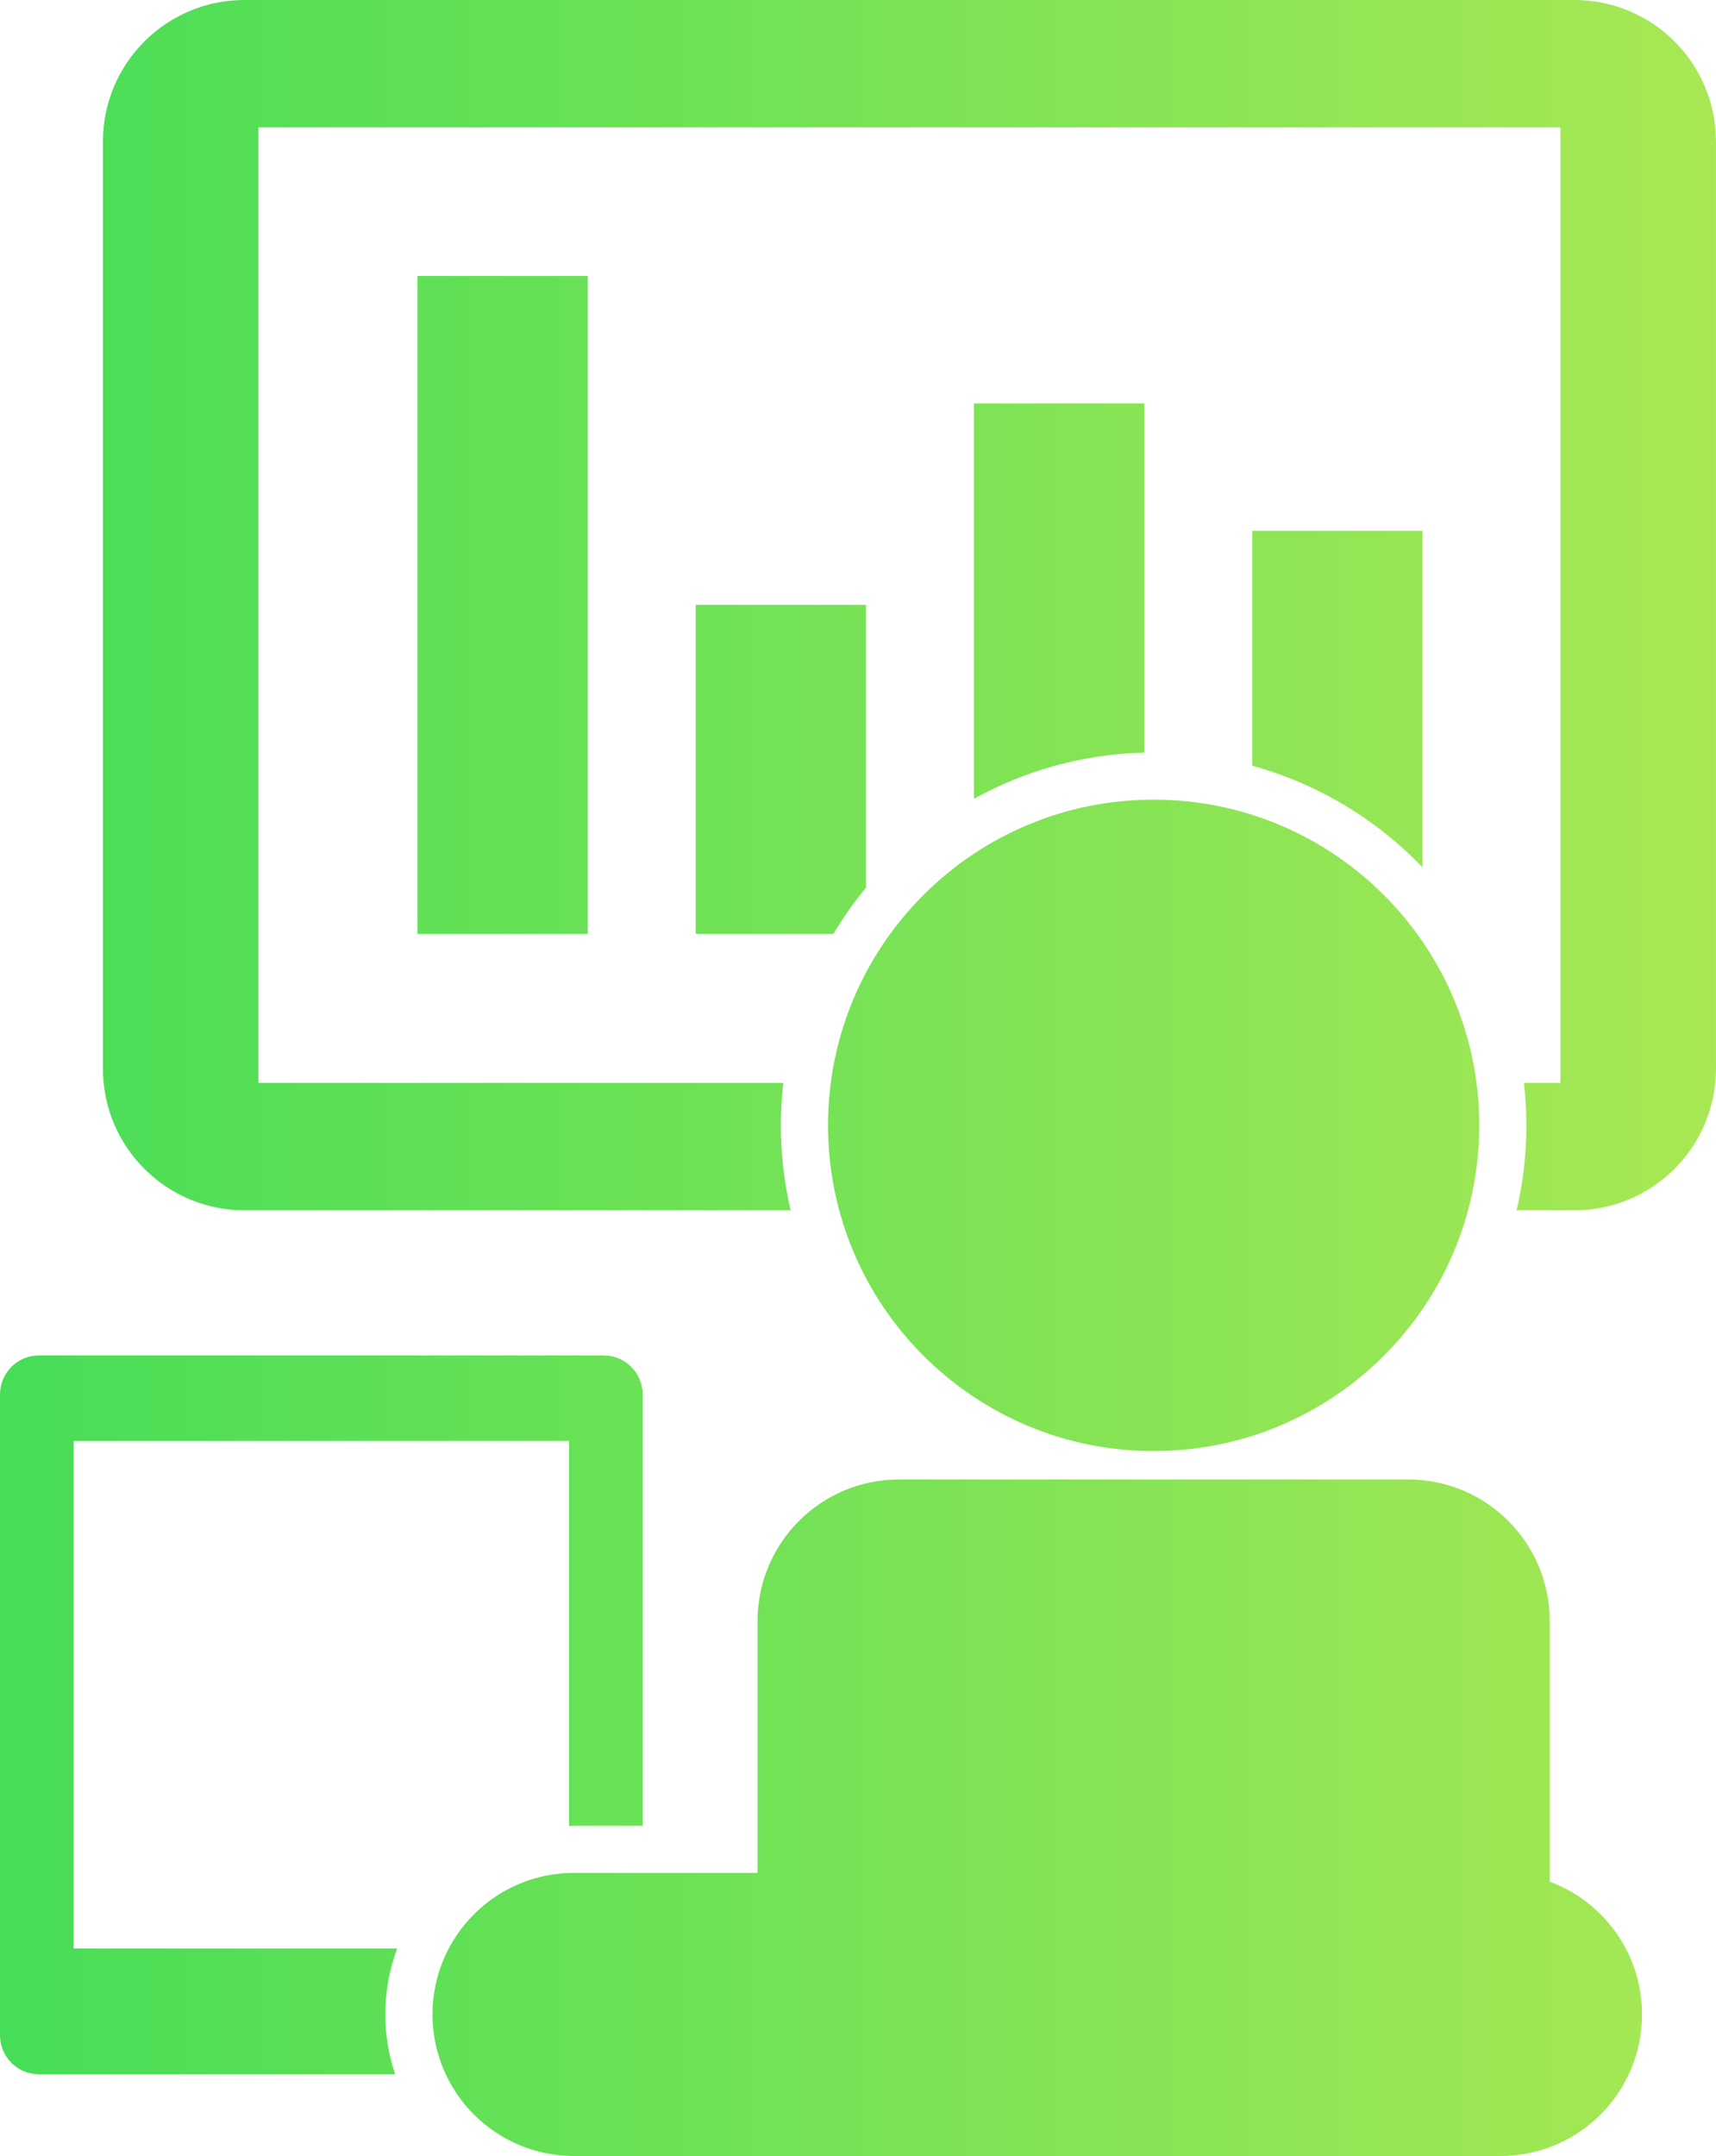 <?xml version="1.0" encoding="utf-8"?>
<!-- Generator: Adobe Illustrator 16.0.0, SVG Export Plug-In . SVG Version: 6.00 Build 0)  -->
<!DOCTYPE svg PUBLIC "-//W3C//DTD SVG 1.1//EN" "http://www.w3.org/Graphics/SVG/1.1/DTD/svg11.dtd">
<svg version="1.1" id="Capa_1" xmlns="http://www.w3.org/2000/svg" xmlns:xlink="http://www.w3.org/1999/xlink" x="0px" y="0px"
	 width="102px" height="128.111px" viewBox="342.534 329.479 102 128.111" enable-background="new 342.534 329.479 102 128.111"
	 xml:space="preserve">
<linearGradient id="SVGID_1_" gradientUnits="userSpaceOnUse" x1="342.534" y1="393.534" x2="444.533" y2="393.534">
	<stop  offset="0" style="stop-color:#47DD57"/>
	<stop  offset="1" style="stop-color:#A8E854"/>
</linearGradient>
<path fill="url(#SVGID_1_)" d="M367.349,345.881h10.122v39.087h-10.122V345.881z M365.437,449.178c0-1.379,0.251-2.698,0.708-3.919
	h-19.236v-30.16h29.449v22.87c0.098-0.002,0.197-0.007,0.296-0.007h4.079v-25.627c0-1.278-1.036-2.314-2.314-2.314h-33.571
	c-1.278,0-2.313,1.036-2.313,2.314v38.084c0,1.278,1.036,2.314,2.313,2.314h21.171C365.644,451.615,365.437,450.42,365.437,449.178z
	 M410.548,374.198v-20.747h-10.121v23.49C403.444,375.274,406.887,374.289,410.548,374.198z M427.087,381.016v-19.995h-10.121
	v13.958C420.875,376.052,424.357,378.171,427.087,381.016z M436.122,329.479h-79.058c-4.646,0-8.412,3.766-8.412,8.412v55.093
	c0,4.646,3.766,8.412,8.412,8.412h32.466c-0.379-1.622-0.583-3.311-0.583-5.047c0-0.854,0.05-1.695,0.145-2.523h-31.196v-56.776
	h77.392v56.776h-2.17c0.095,0.829,0.145,1.67,0.145,2.524c0,1.736-0.202,3.425-0.582,5.047h3.44c4.646,0,8.411-3.767,8.411-8.412
	v-55.093C444.533,333.245,440.768,329.479,436.122,329.479z M434.651,441.289v-15.487c0-4.646-3.767-8.412-8.412-8.412h-30.264
	c-4.646,0-8.412,3.767-8.412,8.412v14.965h-10.91c-4.646,0-8.412,3.766-8.412,8.411s3.766,8.412,8.412,8.412h55.071
	c4.646,0,8.412-3.767,8.412-8.412C440.136,445.561,437.853,442.478,434.651,441.289z M411.107,376.995
	c10.688,0,19.354,8.665,19.354,19.354c0,10.688-8.666,19.354-19.354,19.354s-19.354-8.666-19.354-19.354
	C391.753,385.66,400.418,376.995,411.107,376.995z M394.01,382.224v-16.799h-10.122v19.544h8.183
	C392.648,384.004,393.296,383.086,394.01,382.224z"/>
</svg>
